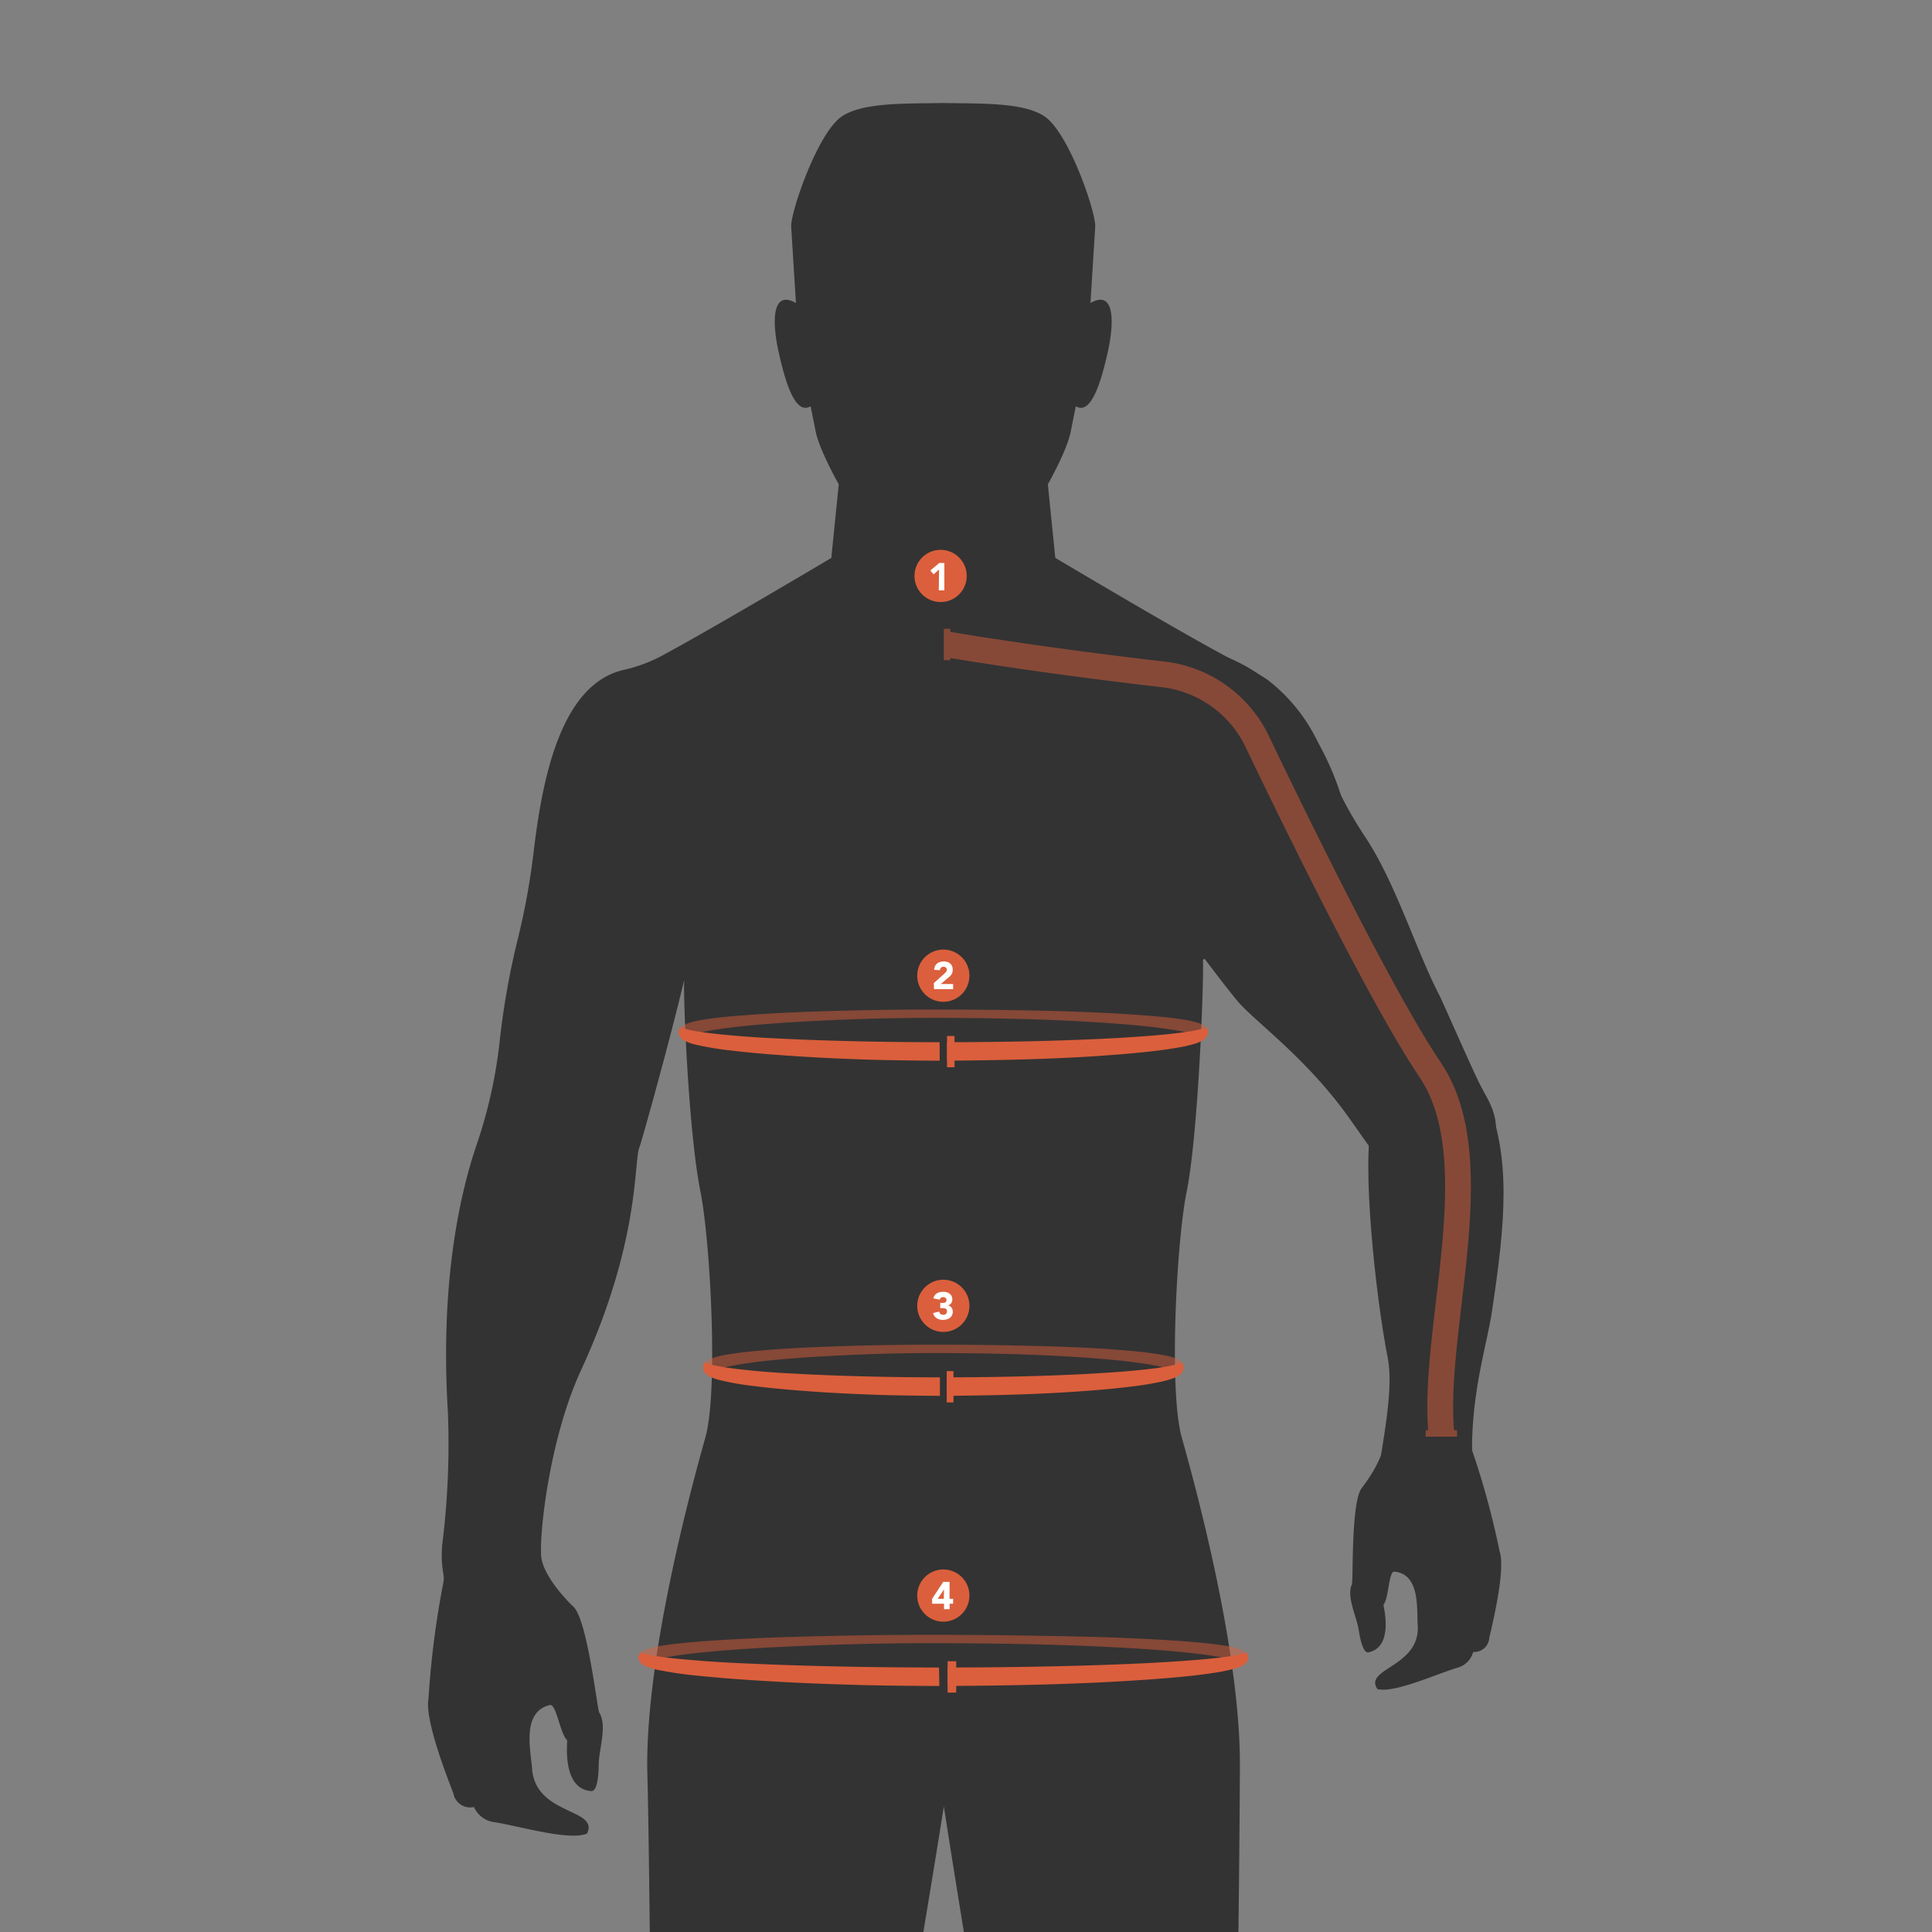 <svg viewBox="0 0 375 375" xmlns="http://www.w3.org/2000/svg" data-sanitized-data-name="Capa 1" data-name="Capa 1" id="Capa_1"><rect x="0" y="0" width="375" height="375" fill="#808080" stroke="none"/><defs><style>.cls-1{fill:#333;}.cls-2,.cls-3{fill:#db5f3c;}.cls-2,.cls-5{opacity:0.5;}.cls-4{fill:#fff;}.cls-6{fill:none;stroke:#db5f3c;stroke-linejoin:round;stroke-width:5px;}</style></defs><path d="M201.11,450.7c.92,3.73,1.74,7.57,1.33,11.38-5.5,51.65,8.62,77.73,8.62,107.54,0,4.38-2.24,6.93-1.58,11.93a11.71,11.71,0,0,1-.14,3.59c-1.32,7.19-2.43,12.72.7,15.3a12.21,12.21,0,0,1,4.43,6.42,53.34,53.34,0,0,1,1.06,7.21c.25,2.39,1.55,8.85,4.8,11,9.62,6.42,29.92,6.86,31.94-2.34,1.86-8.24-3.54-10.36-5.84-13.6-4.12-6.16-8.34-12.54-12.16-18.91a6.87,6.87,0,0,1-1.24-5.85c.59-2.43-.07-6.2-1.2-12.79-.5-2.85,4.47-34.52,5.55-76.51.52-8.89.72-16.42.81-23.28a15.34,15.34,0,0,1,.6-4c2.62-9.39-.6-18.91-.23-28.83,1.8-25.22,2.1-95.46,2.1-95.46.26-21.16-7.5-51.07-11.27-64.45-2.57-9.12-1-38.3.94-47.74,2.3-11.47,3.37-41.54,3.16-45l29.15-20.66a55.71,55.71,0,0,0-10.41-27.14,33.15,33.15,0,0,0-13-10.5c-.32-.15-.64-.3-1-.47-9.88-5.24-33.4-19.26-33.4-19.26L203.39,94s3.7-6.51,4.42-10.15l1-5c3,1.83,4.95-4.85,6.23-10.63s1.3-12.09-3.38-9.4l.92-14.8c.18-2.76-5.18-18.54-10-21.54-4.09-2.55-11.6-2.37-19.5-2.48-7.92.12-15.42-.07-19.51,2.48-4.8,3-10.16,18.77-10,21.54l.92,14.8c-4.68-2.69-4.65,3.67-3.38,9.4s3.19,12.46,6.23,10.63l1,5C159.1,87.46,162.8,94,162.8,94l-1.44,14.29s-23.52,14-33.4,19.26a29.74,29.74,0,0,1-7,2.5c-12.46,2.94-15.82,22.11-17.42,35.61a138.54,138.54,0,0,1-3.11,16.91A150.54,150.54,0,0,0,97,202,93.38,93.38,0,0,1,92.58,222c-3.21,9.34-7.2,26.57-5.65,52a157.06,157.06,0,0,1-1.08,25.71,21.51,21.51,0,0,0,.24,6,4.63,4.63,0,0,1,0,1.3V307a175,175,0,0,0-2.92,22.68c-.88,4.41,4.6,17.67,4.83,18.44A3.32,3.32,0,0,0,92,350.74a5,5,0,0,0,4,2.95c4.77.74,14.5,3.67,17.94,2.2,2.44-5-10.3-3.42-10.69-12.95-.41-4-1.78-10.74,3.49-12,1.26-.25,1.93,5.51,3.36,6.87-.28,4.05.21,9.53,4.68,9.84,1.19.09,1.41-3.25,1.43-5.12,0-2.91,1.71-7.6.11-10.1-.4-.54-2.3-18.37-5.14-20.69-.28-.22-5.92-5.72-6.15-9.83-.3-5.09,1.77-23,7.74-35.94,11.74-25.45,10.15-40.93,11.39-43.41.19-.39,5.58-19.45,8.64-32.35-.21,3.51.86,29.64,3.16,41.11,1.89,9.44,3.51,38.62.94,47.74-3.77,13.38-11.52,43.29-11.27,64.45.63,22.62.44,68.42,2.25,93.64.36,9.92-2.86,19.44-.23,28.83a15.77,15.77,0,0,1,.59,4c.09,6.86.3,14.39.81,23.28,1.08,42,6,73.66,5.55,76.52-1.13,6.58-1.79,10.35-1.2,12.78a6.87,6.87,0,0,1-1.24,5.85c-3.82,6.37-8,12.75-12.16,18.91-2.3,3.24-7.7,5.36-5.84,13.6,2,9.21,22.32,8.76,31.94,2.34,3.25-2.16,4.55-8.62,4.8-11a53.56,53.56,0,0,1,1.06-7.21,12.27,12.27,0,0,1,4.43-6.42c3.14-2.58,2-8.1.7-15.3a11.69,11.69,0,0,1-.13-3.59c.65-5-1.62-7.55-1.58-11.93,0-29.81,14.11-55.88,8.61-107.54-.41-3.81.41-7.65,1.33-11.38,6.58-26.63,17.88-98.27,17.88-98.27S194.53,424.07,201.11,450.7Z" class="cls-1"></path><path d="M227.14,177.69c2,1.81,7.88,10.33,13,16.54,3.17,3.85,13,10.74,21.24,22.09,3.67,5.09,6.47,9.58,8.8,11,4.2,2.62,6.76,7.31,13.89,1.73,7.7-6,7.39-11.29,4.1-16.81-1.41-2.37-5.68-12.28-8.64-18.77-4.66-8.88-8.63-22.21-14.66-31.19A77.58,77.58,0,0,1,257,146.93a33.42,33.42,0,0,0-10.72-14.79l-.15-.11c-12.24-8.8-34,1.37-32.18,15l1.29,9.4a11.36,11.36,0,0,0,3.66,6.84Z" class="cls-1"></path><path d="M274,285.28c-2.42-1.23-6.3-.46-5.89-3.14.77-5,2.28-13.33,1.26-18.51-2.4-12.15-5.11-38.09-3.06-45.79,3.32-12.49,16.45-17.61,21.83-5.56s4,25.2,1.45,42.25c-1,6.61-3.88,15.14-3.88,27,0,4.42-7.78,5.81-11.71,3.8Z" class="cls-1"></path><path d="M269.48,277.89a6.59,6.59,0,0,0-.91,2.58c-.48,3.54-4,8-4.17,8.26-2.22,2.38-1.71,18.28-2,18.8-1.09,2.39.94,6.3,1.33,8.86.25,1.64.84,4.55,1.88,4.33,3.89-.82,3.65-5.7,2.91-9.22,1.09-1.37,1-6.52,2.12-6.45,4.78.46,4.39,6.52,4.52,10.1.82,8.43-10.56,8.61-7.81,12.69,3.2.87,11.39-2.89,15.49-4.12a4.39,4.39,0,0,0,3.11-3.08,2.92,2.92,0,0,0,3.12-2.74c.12-.69,3.31-13,2-16.79a158.25,158.25,0,0,0-5.33-19.58v0a4.31,4.31,0,0,1-.13-1.21v0a6.76,6.76,0,0,0-4.6-6.56l-2.17-.75a6.91,6.91,0,0,0-8.16,3Z" class="cls-1"></path><path d="M131.83,200.39a1.59,1.59,0,0,1,.57-1.15,2.84,2.84,0,0,1,.6-.39,6.55,6.55,0,0,1,.95-.37,16.9,16.9,0,0,1,1.68-.4c1.09-.21,2.15-.36,3.21-.49,2.13-.26,4.24-.43,6.36-.58,4.22-.31,8.44-.51,12.66-.66,8.43-.28,16.87-.43,25.3-.4s16.87.12,25.3.4c4.22.15,8.44.35,12.66.66,2.12.15,4.23.32,6.35.58,1.07.13,2.13.28,3.22.49a16.9,16.9,0,0,1,1.68.4,6.55,6.55,0,0,1,.95.37,2.58,2.58,0,0,1,.59.39,1.55,1.55,0,0,1,.58,1.15,1.41,1.41,0,0,1-2.79,0,.67.67,0,0,0,.23.54l0,0a3.09,3.09,0,0,0-.49-.21c-.4-.14-.87-.26-1.34-.38-1-.22-2-.39-3-.54-2-.31-4.11-.55-6.18-.75-4.16-.39-8.35-.66-12.54-.88-8.38-.42-16.79-.56-25.2-.6s-16.82.18-25.2.6c-4.19.22-8.38.49-12.54.88-2.07.2-4.15.44-6.18.75-1,.15-2,.32-3,.54-.47.12-.94.24-1.34.38a3.09,3.09,0,0,0-.49.21l0,0a.7.7,0,0,0,.23-.54,1.41,1.41,0,0,1-2.79,0Z" class="cls-2"></path><path d="M182.38,202.29c-11.75,0-22.55-.28-31.13-.71-3-.14-6-.32-8.93-.58l-.65-.06c-5.09-.45-8.47-1-9.56-1.56a1.65,1.65,0,0,0-.36.69,1.43,1.43,0,0,0,.09.92,1.9,1.9,0,0,0,.41.57,2.87,2.87,0,0,0,.68.48,9.45,9.45,0,0,0,2,.7,60.1,60.1,0,0,0,7,1.17c4.63.55,9.25.89,13.87,1.18s9.24.48,13.86.62q6.36.15,12.73.17Z" class="cls-3"></path><path d="M234.45,200.08a1.76,1.76,0,0,0-.35-.7c-3.06,1.62-24.34,2.89-50.28,2.91v3.59c9.14-.07,18.29-.24,27.43-.79,4.62-.3,9.24-.64,13.87-1.22,1.16-.15,2.32-.32,3.49-.53a26.15,26.15,0,0,0,3.6-.84,8.07,8.07,0,0,0,1-.43,3.47,3.47,0,0,0,.68-.48,2,2,0,0,0,.41-.58A1.45,1.45,0,0,0,234.45,200.08Z" class="cls-3"></path><rect height="6.08" width="1.45" y="201.08" x="183.82" class="cls-3"></rect><circle r="5.07" cy="111.79" cx="182.57" class="cls-3"></circle><path d="M182.27,110.54l-1.06.94-.64-.74,1.73-1.46h1v5.31h-1.08Z" class="cls-4"></path><circle r="5.07" cy="189.38" cx="183.1" class="cls-3"></circle><path d="M181.25,190.82l2.06-1.85c.1-.1.21-.21.31-.33a.56.56,0,0,0,.16-.41.51.51,0,0,0-.19-.43.75.75,0,0,0-.46-.15.61.61,0,0,0-.49.19.75.75,0,0,0-.2.48l-1.12-.08a1.82,1.82,0,0,1,.17-.72,1.49,1.49,0,0,1,1-.8,2.36,2.36,0,0,1,.72-.11,2.09,2.09,0,0,1,.67.11,1.34,1.34,0,0,1,.55.3,1.28,1.28,0,0,1,.36.49,1.71,1.71,0,0,1,.13.7,1.66,1.66,0,0,1-.05.46,1.57,1.57,0,0,1-.14.38,3.46,3.46,0,0,1-.22.31l-.28.27L182.6,191H185v1h-3.7Z" class="cls-4"></path><g class="cls-5"><path d="M183.84,125.09c15.67,2.6,31.4,4.59,41.93,5.81a23.18,23.18,0,0,1,18.24,13c8.41,17.53,24.42,50.15,33.58,63.75,11.84,17.57.26,50.21,2.18,70.59" class="cls-6"></path><rect height="6.08" width="1.26" y="122.05" x="183.2" class="cls-3"></rect><rect transform="translate(558.01 -1.54) rotate(90)" height="6.08" width="1.26" y="275.2" x="279.14" class="cls-3"></rect></g><path d="M136.59,265.43a1.62,1.62,0,0,1,.52-1.14,2.18,2.18,0,0,1,.55-.39,4.37,4.37,0,0,1,.86-.37,11.82,11.82,0,0,1,1.52-.4c1-.21,2-.36,2.92-.49,1.92-.26,3.84-.44,5.76-.59,3.83-.31,7.66-.51,11.48-.65q11.48-.43,23-.4t23,.4c3.82.14,7.65.34,11.48.65,1.92.15,3.83.33,5.76.59,1,.13,1.93.28,2.92.49a12.26,12.26,0,0,1,1.52.4,4.64,4.64,0,0,1,.86.37,2,2,0,0,1,.54.39,1.58,1.58,0,0,1,.52,1.14,1.27,1.27,0,0,1-2.53,0,.78.78,0,0,0,.21.55s0,0,0,0a3.28,3.28,0,0,0-.44-.2,11,11,0,0,0-1.22-.38c-.87-.22-1.79-.39-2.71-.55-1.84-.3-3.72-.54-5.6-.75-3.78-.39-7.57-.66-11.38-.87-7.6-.43-15.23-.56-22.86-.6s-15.25.17-22.86.6c-3.8.21-7.6.48-11.37.87-1.88.21-3.76.45-5.61.75-.92.16-1.83.33-2.7.55a10.56,10.56,0,0,0-1.23.38,3.71,3.71,0,0,0-.43.2c-.06,0-.07.06,0,0a.78.78,0,0,0,.21-.55,1.27,1.27,0,0,1-2.54,0Z" class="cls-2"></path><path d="M182.44,267.34c-10.66,0-20.45-.28-28.23-.72-2.71-.13-5.42-.31-8.1-.57l-.6-.07c-4.61-.44-7.68-1-8.67-1.55a1.93,1.93,0,0,0-.32.69,1.67,1.67,0,0,0,.08.92,2.08,2.08,0,0,0,.37.57,3.07,3.07,0,0,0,.62.48,8,8,0,0,0,1.79.7,49.55,49.55,0,0,0,6.37,1.17c4.2.54,8.39.89,12.58,1.18s8.38.47,12.57.62c3.85.1,7.7.15,11.54.17Z" class="cls-3"></path><path d="M229.68,265.13a1.81,1.81,0,0,0-.32-.71c-2.77,1.63-22.07,2.89-45.6,2.92v3.59c8.29-.07,16.58-.24,24.87-.8,4.2-.29,8.38-.63,12.59-1.21,1.05-.15,2.1-.32,3.16-.53a21.88,21.88,0,0,0,3.27-.84,5.94,5.94,0,0,0,.95-.44,2.74,2.74,0,0,0,.62-.48,1.93,1.93,0,0,0,.37-.57A1.62,1.62,0,0,0,229.68,265.13Z" class="cls-3"></path><rect height="6.08" width="1.31" y="266.13" x="183.76" class="cls-3"></rect><path d="M124,321.75a1.48,1.48,0,0,1,.66-1.14,2.78,2.78,0,0,1,.69-.39,6.69,6.69,0,0,1,1.09-.37,18.45,18.45,0,0,1,1.93-.4c1.25-.21,2.48-.36,3.71-.49,2.44-.26,4.88-.44,7.31-.59,4.87-.31,9.73-.51,14.59-.65q14.58-.44,29.15-.4t29.15.4c4.86.14,9.72.34,14.58.65,2.44.15,4.87.33,7.32.59,1.23.13,2.45.28,3.71.49a19,19,0,0,1,1.93.4,6.69,6.69,0,0,1,1.09.37,2.78,2.78,0,0,1,.69.39,1.48,1.48,0,0,1,.66,1.14,1.67,1.67,0,0,1-3.22,0,.72.72,0,0,0,.27.55c.05,0,0,0,0,0a4,4,0,0,0-.56-.21c-.46-.14-1-.27-1.55-.38-1.11-.22-2.27-.39-3.44-.55-2.35-.3-4.73-.54-7.13-.75-4.79-.39-9.61-.66-14.44-.87-9.66-.43-19.35-.56-29-.6s-19.37.17-29,.6c-4.83.21-9.66.48-14.45.87-2.39.21-4.78.45-7.12.75-1.17.16-2.33.33-3.44.55-.55.11-1.09.24-1.55.38a4,4,0,0,0-.56.21c-.06,0-.08.05,0,0a.69.69,0,0,0,.26-.55,1.67,1.67,0,0,1-3.21,0Z" class="cls-2"></path><path d="M182.26,323.66c-13.53,0-26-.28-35.85-.72-3.44-.13-6.88-.31-10.29-.57l-.75-.07c-5.86-.44-9.76-1-11-1.55a1.69,1.69,0,0,0-.41.69,1.26,1.26,0,0,0,.11.92,1.84,1.84,0,0,0,.47.57,3.75,3.75,0,0,0,.78.48,12,12,0,0,0,2.28.7,78.67,78.67,0,0,0,8.08,1.17c5.34.54,10.65.89,16,1.18s10.64.47,16,.62q7.32.15,14.65.17Z" class="cls-3"></path><path d="M242.26,321.45a1.73,1.73,0,0,0-.41-.71c-3.52,1.63-28,2.89-57.92,2.92v3.59c10.53-.07,21.07-.24,31.6-.8,5.32-.29,10.64-.63,16-1.21,1.34-.15,2.67-.32,4-.53a33.79,33.79,0,0,0,4.14-.84,7.87,7.87,0,0,0,1.21-.44,3.08,3.08,0,0,0,.79-.48,1.73,1.73,0,0,0,.47-.57A1.29,1.29,0,0,0,242.26,321.45Z" class="cls-3"></path><rect height="6.08" width="1.67" y="322.45" x="183.93" class="cls-3"></rect><circle r="5.07" cy="253.46" cx="183.1" class="cls-3"></circle><path d="M182.5,252.89h.37l.3,0a.9.9,0,0,0,.28-.08.47.47,0,0,0,.19-.18.57.57,0,0,0,.08-.31.48.48,0,0,0-.19-.39.71.71,0,0,0-.47-.16.67.67,0,0,0-.43.14.7.7,0,0,0-.23.36l-1.24-.26a1.69,1.69,0,0,1,.27-.59,1.59,1.59,0,0,1,.43-.39,1.76,1.76,0,0,1,.55-.22,2.67,2.67,0,0,1,.64-.07,3,3,0,0,1,.68.08,1.67,1.67,0,0,1,.57.27,1.46,1.46,0,0,1,.4.46,1.53,1.53,0,0,1,.14.66,1.2,1.2,0,0,1-.23.76,1,1,0,0,1-.67.4v0a1,1,0,0,1,.42.14,1,1,0,0,1,.31.28,1.2,1.2,0,0,1,.2.37,1.61,1.61,0,0,1,.06.44,1.54,1.54,0,0,1-.15.7,1.43,1.43,0,0,1-.41.5,1.72,1.72,0,0,1-.61.29,2.55,2.55,0,0,1-.74.1,2.2,2.2,0,0,1-1.22-.33,1.6,1.6,0,0,1-.68-1l1.18-.28a.73.73,0,0,0,.79.62.7.7,0,0,0,.54-.19.69.69,0,0,0,.18-.49.58.58,0,0,0-.09-.35.58.58,0,0,0-.25-.19,1.14,1.14,0,0,0-.33-.07h-.64Z" class="cls-4"></path><circle r="5.07" cy="309.7" cx="183.1" class="cls-3"></circle><path d="M183.23,311.28h-2.31v-.95l2.16-3.29h1.23v3.29H185v.95h-.68v1.06h-1.08Zm0-2.77h0L182,310.33h1.19Z" class="cls-4"></path></svg>